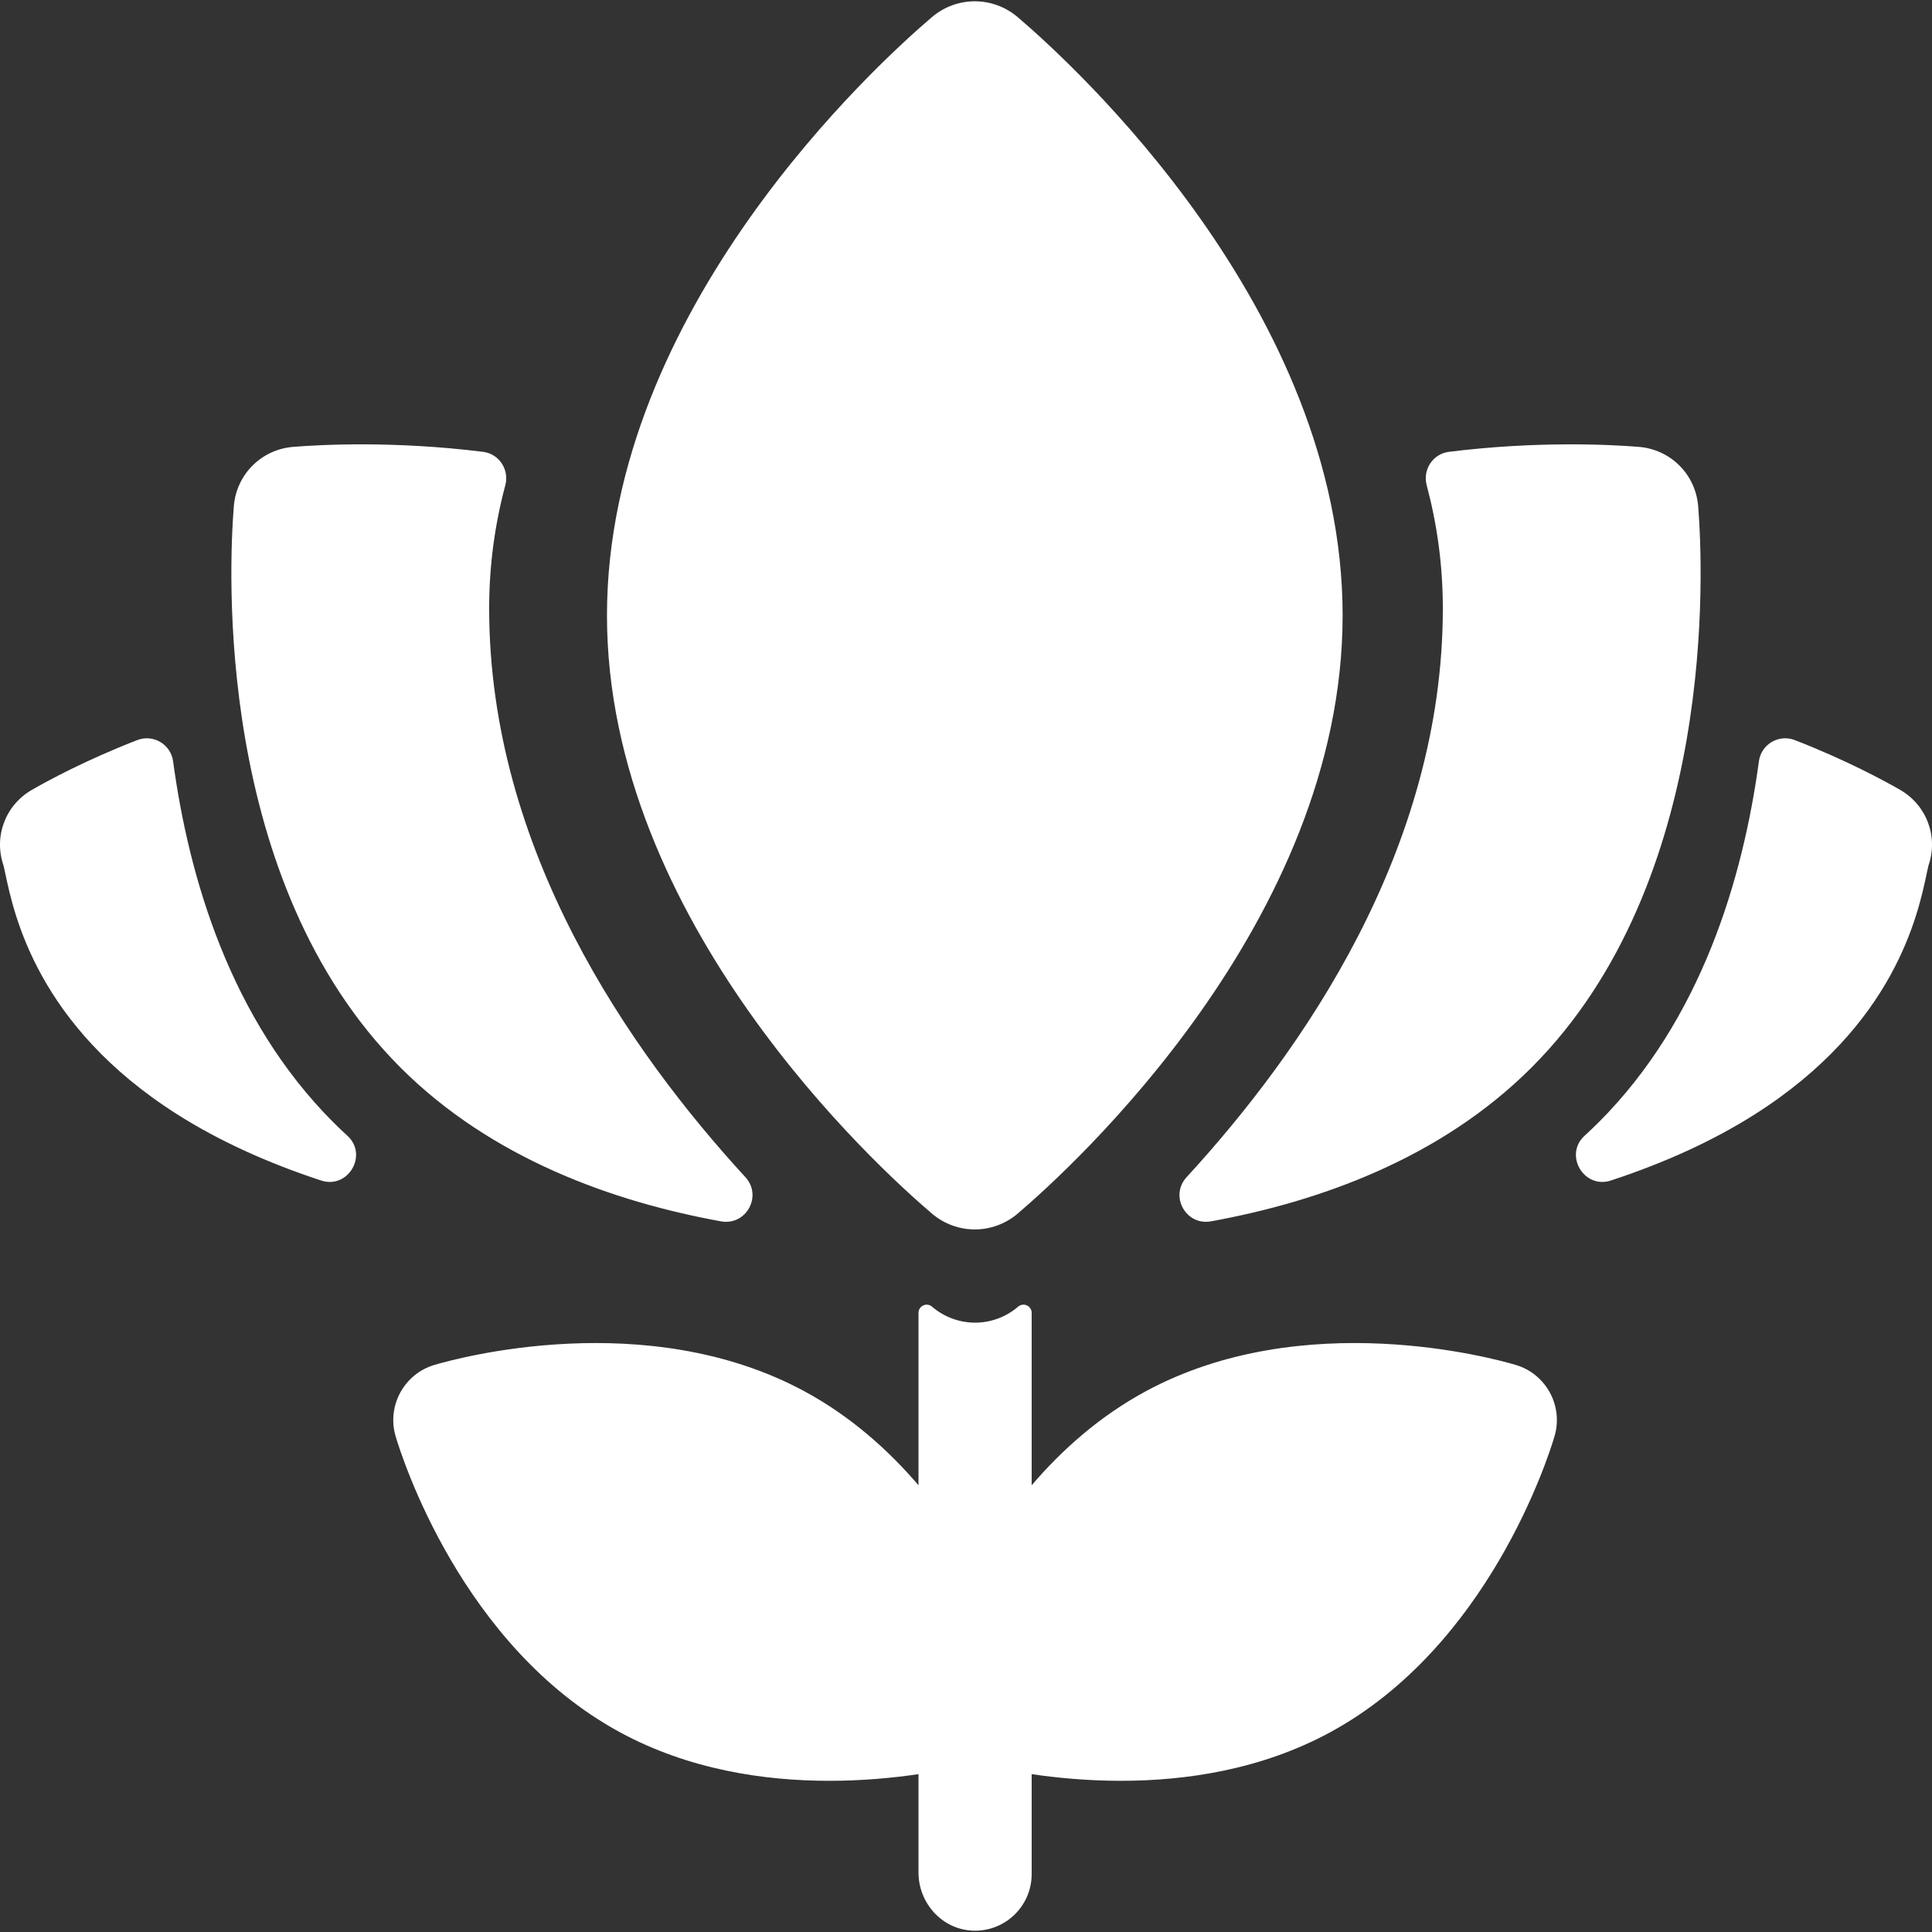 <?xml version="1.0" encoding="iso-8859-1"?>
<svg version="1.1" id="Capa_1" xmlns="http://www.w3.org/2000/svg" xmlns:xlink="http://www.w3.org/1999/xlink" x="0px" y="0px" fill="#FFF"
	 viewBox="0 0 512.001 512.001" style="enable-background:new 0 0 512.001 512.001;" xml:space="preserve">
<rect x="0" y="0" width="512.001" height="512.001" fill="#333333" stroke="none"/>
<g>
	<g>
		<path d="M269.722,4.561c-6.6-5.623-16.18-5.623-22.778-0.001c-14.375,12.246-86.09,77.443-86.09,158.518
			s71.715,146.272,86.088,158.516c3.3,2.812,7.346,4.218,11.39,4.218s8.089-1.406,11.387-4.217
			c14.375-12.246,86.09-77.443,86.09-158.518S284.095,16.806,269.722,4.561z"/>
	</g>
</g>
<g>
	<g>
		<path d="M503.572,209.332c-4.219-2.429-14.29-7.896-27.937-13.201c-4.229-1.643-8.897,1.112-9.506,5.607
			c-4.183,30.887-15.198,68.419-42.461,95.681c-1.212,1.212-2.452,2.393-3.718,3.545c-5.585,5.081-0.215,14.241,6.958,11.882
			c14.496-4.766,27.215-10.61,38.119-17.526c37.074-23.516,43.268-52.901,45.6-63.965c0.146-0.693,0.324-1.536,0.424-1.941
			C513.719,221.78,510.624,213.396,503.572,209.332z"/>
	</g>
</g>
<g>
	<g>
		<path d="M450.036,134.176c-0.676-8.452-7.3-15.076-15.751-15.752c-7.733-0.619-26.947-1.588-50.299,1.313
			c-4.255,0.529-7.003,4.723-5.896,8.865c2.723,10.198,4.278,21.067,4.278,32.614c0,64.037-37.273,117.39-67.905,150.747
			c-4.585,4.992-0.195,12.919,6.474,11.705c28.526-5.189,60.763-16.587,84.931-40.755
			C455.281,233.501,451.33,150.344,450.036,134.176z"/>
	</g>
</g>
<g>
	<g>
		<path d="M92.05,300.965c-1.266-1.152-2.506-2.333-3.718-3.545c-27.262-27.263-38.278-64.794-42.461-95.681
			c-0.609-4.496-5.277-7.251-9.506-5.607c-13.648,5.305-23.719,10.772-27.937,13.201c-7.052,4.064-10.147,12.448-7.478,20.084
			c0.1,0.405,0.278,1.249,0.424,1.941c2.332,11.063,8.525,40.448,45.599,63.964c10.904,6.916,23.623,12.759,38.119,17.526
			C92.265,315.205,97.636,306.046,92.05,300.965z"/>
	</g>
</g>
<g>
	<g>
		<path d="M197.537,311.962c-30.631-33.357-67.905-86.71-67.905-150.747c0-11.546,1.555-22.416,4.278-32.614
			c1.107-4.143-1.641-8.336-5.896-8.865c-23.353-2.9-42.567-1.931-50.299-1.313c-8.451,0.676-15.075,7.3-15.751,15.752
			c-1.294,16.168-5.244,99.325,44.168,148.737c24.168,24.168,56.405,35.566,84.931,40.755
			C197.732,324.881,202.122,316.955,197.537,311.962z"/>
	</g>
</g>
<g>
	<g>
		<path d="M401.695,361.721c-5.634-1.674-56.251-15.687-98.181,7.05c-12.12,6.572-22.059,15.43-30.112,24.839v-45.69
			c0-1.85-2.168-2.846-3.577-1.646c-0.01,0.009-0.021,0.017-0.031,0.026c-3.299,2.811-7.343,4.217-11.387,4.217
			s-8.09-1.406-11.39-4.218c-0.01-0.008-0.019-0.016-0.029-0.025c-1.409-1.2-3.577-0.205-3.577,1.646v45.69
			c-8.052-9.408-17.992-18.267-30.114-24.84c-41.93-22.736-92.546-8.722-98.191-7.046c-8.039,2.393-12.64,10.884-10.255,18.926
			l0.001,0.004c1.673,5.634,17.555,55.703,59.473,78.432c18.31,9.929,38.278,12.849,55.434,12.849
			c8.834,0,16.919-0.775,23.651-1.765v26.068c0,8.075,6.205,15.022,14.271,15.402c8.611,0.406,15.72-6.456,15.72-14.978V470.17
			c6.731,0.99,14.814,1.765,23.649,1.765c17.155,0,37.126-2.921,55.436-12.849c41.918-22.729,57.799-72.797,59.472-78.431
			l0.001-0.004C414.346,372.607,409.745,364.117,401.695,361.721z"/>
	</g>
</g>
</svg>
